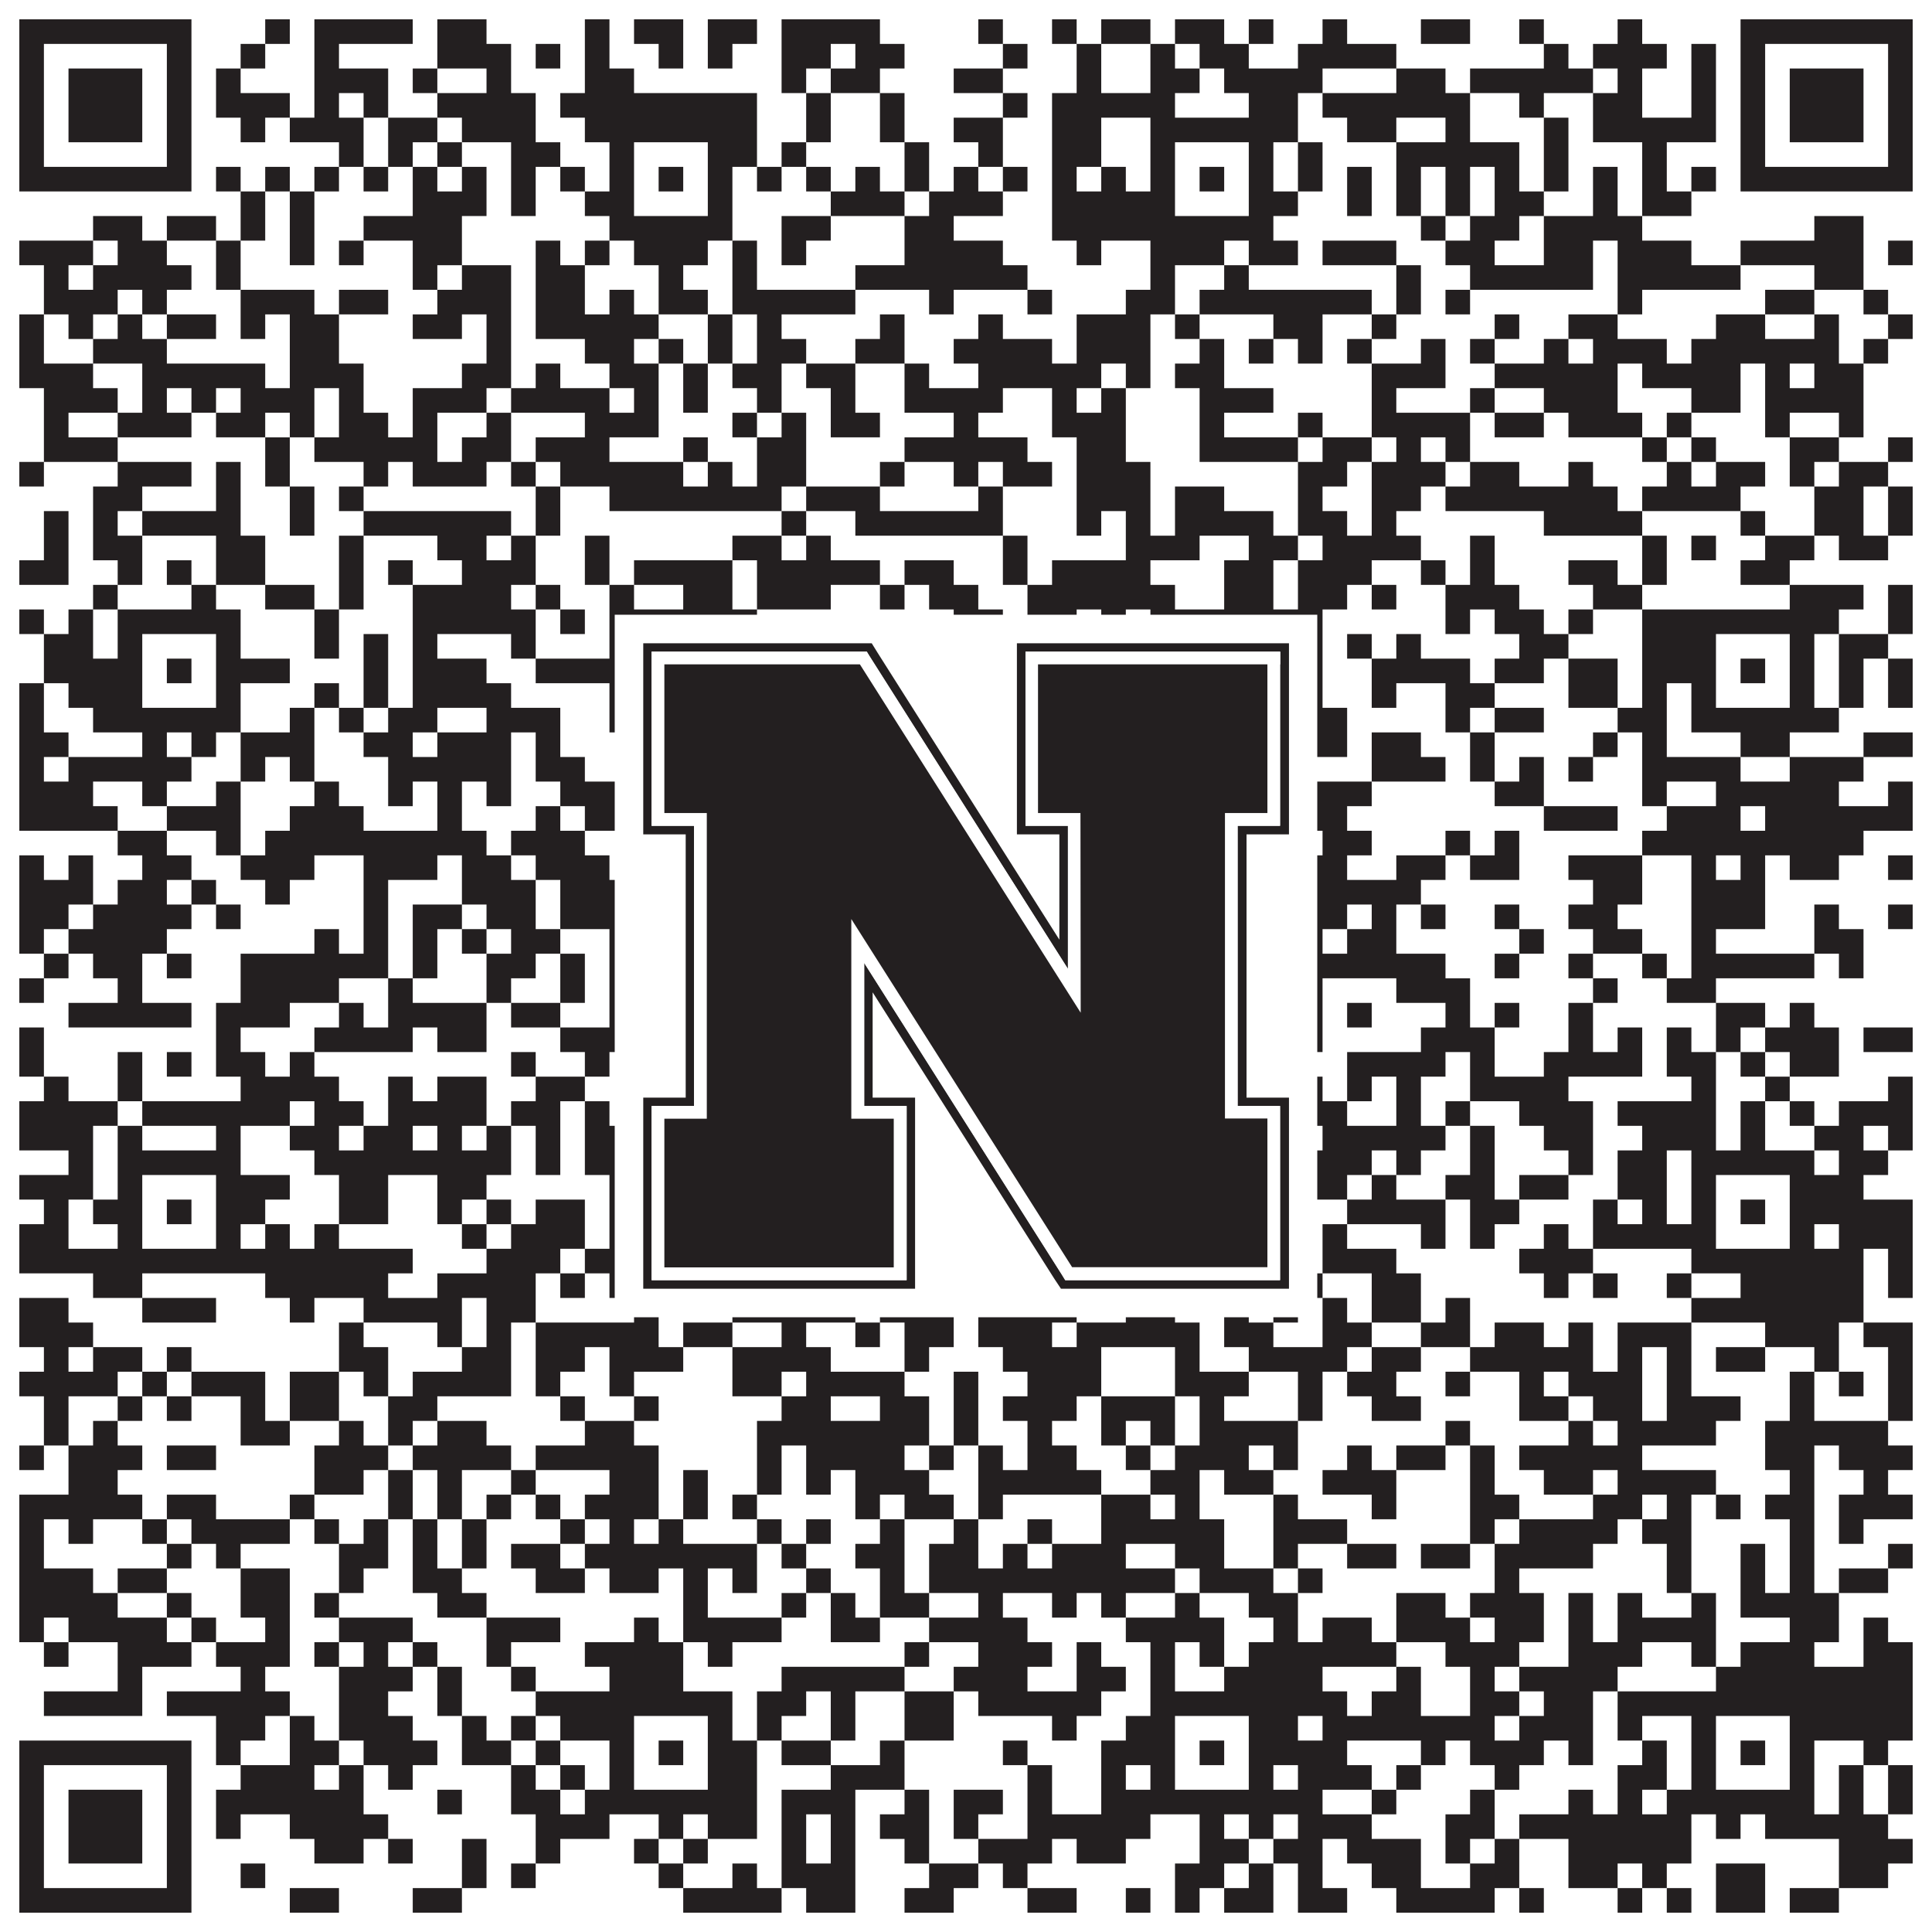 <?xml version="1.0"?>
<svg xmlns="http://www.w3.org/2000/svg" xmlns:xlink="http://www.w3.org/1999/xlink" version="1.1" width="1100px" height="1100px" viewBox="0 0 1100 1100"><rect x="0" y="0" width="1100" height="1100" fill="#ffffff" fill-opacity="1"/><path fill="#231f20" fill-opacity="1" d="M11,11L109,11L109,25L11,25ZM151,11L165,11L165,25L151,25ZM179,11L235,11L235,25L179,25ZM249,11L277,11L277,25L249,25ZM333,11L347,11L347,25L333,25ZM361,11L389,11L389,25L361,25ZM403,11L431,11L431,25L403,25ZM445,11L501,11L501,25L445,25ZM557,11L571,11L571,25L557,25ZM599,11L613,11L613,25L599,25ZM627,11L655,11L655,25L627,25ZM669,11L697,11L697,25L669,25ZM711,11L725,11L725,25L711,25ZM753,11L767,11L767,25L753,25ZM809,11L837,11L837,25L809,25ZM865,11L879,11L879,25L865,25ZM921,11L935,11L935,25L921,25ZM991,11L1089,11L1089,25L991,25ZM11,25L25,25L25,39L11,39ZM95,25L109,25L109,39L95,39ZM137,25L151,25L151,39L137,39ZM179,25L193,25L193,39L179,39ZM249,25L291,25L291,39L249,39ZM305,25L319,25L319,39L305,39ZM333,25L347,25L347,39L333,39ZM375,25L389,25L389,39L375,39ZM403,25L417,25L417,39L403,39ZM445,25L473,25L473,39L445,39ZM487,25L515,25L515,39L487,39ZM571,25L585,25L585,39L571,39ZM613,25L627,25L627,39L613,39ZM655,25L669,25L669,39L655,39ZM683,25L711,25L711,39L683,39ZM739,25L795,25L795,39L739,39ZM879,25L893,25L893,39L879,39ZM907,25L949,25L949,39L907,39ZM963,25L977,25L977,39L963,39ZM991,25L1005,25L1005,39L991,39ZM1075,25L1089,25L1089,39L1075,39ZM11,39L25,39L25,53L11,53ZM39,39L81,39L81,53L39,53ZM95,39L109,39L109,53L95,53ZM123,39L137,39L137,53L123,53ZM179,39L221,39L221,53L179,53ZM235,39L249,39L249,53L235,53ZM277,39L291,39L291,53L277,53ZM333,39L361,39L361,53L333,53ZM445,39L459,39L459,53L445,53ZM473,39L501,39L501,53L473,53ZM543,39L571,39L571,53L543,53ZM613,39L627,39L627,53L613,53ZM655,39L683,39L683,53L655,53ZM697,39L753,39L753,53L697,53ZM795,39L823,39L823,53L795,53ZM837,39L907,39L907,53L837,53ZM921,39L935,39L935,53L921,53ZM963,39L977,39L977,53L963,53ZM991,39L1005,39L1005,53L991,53ZM1019,39L1061,39L1061,53L1019,53ZM1075,39L1089,39L1089,53L1075,53ZM11,53L25,53L25,67L11,67ZM39,53L81,53L81,67L39,67ZM95,53L109,53L109,67L95,67ZM123,53L165,53L165,67L123,67ZM179,53L193,53L193,67L179,67ZM207,53L221,53L221,67L207,67ZM249,53L305,53L305,67L249,67ZM319,53L431,53L431,67L319,67ZM459,53L473,53L473,67L459,67ZM501,53L515,53L515,67L501,67ZM571,53L585,53L585,67L571,67ZM599,53L669,53L669,67L599,67ZM711,53L739,53L739,67L711,67ZM753,53L837,53L837,67L753,67ZM865,53L879,53L879,67L865,67ZM907,53L935,53L935,67L907,67ZM963,53L977,53L977,67L963,67ZM991,53L1005,53L1005,67L991,67ZM1019,53L1061,53L1061,67L1019,67ZM1075,53L1089,53L1089,67L1075,67ZM11,67L25,67L25,81L11,81ZM39,67L81,67L81,81L39,81ZM95,67L109,67L109,81L95,81ZM137,67L151,67L151,81L137,81ZM165,67L207,67L207,81L165,81ZM221,67L249,67L249,81L221,81ZM263,67L305,67L305,81L263,81ZM333,67L431,67L431,81L333,81ZM459,67L473,67L473,81L459,81ZM501,67L515,67L515,81L501,81ZM543,67L571,67L571,81L543,81ZM599,67L627,67L627,81L599,81ZM655,67L739,67L739,81L655,81ZM767,67L795,67L795,81L767,81ZM823,67L837,67L837,81L823,81ZM879,67L893,67L893,81L879,81ZM907,67L977,67L977,81L907,81ZM991,67L1005,67L1005,81L991,81ZM1019,67L1061,67L1061,81L1019,81ZM1075,67L1089,67L1089,81L1075,81ZM11,81L25,81L25,95L11,95ZM95,81L109,81L109,95L95,95ZM193,81L207,81L207,95L193,95ZM221,81L235,81L235,95L221,95ZM249,81L263,81L263,95L249,95ZM291,81L319,81L319,95L291,95ZM347,81L361,81L361,95L347,95ZM403,81L431,81L431,95L403,95ZM445,81L459,81L459,95L445,95ZM515,81L529,81L529,95L515,95ZM557,81L571,81L571,95L557,95ZM599,81L627,81L627,95L599,95ZM655,81L669,81L669,95L655,95ZM711,81L725,81L725,95L711,95ZM739,81L753,81L753,95L739,95ZM795,81L865,81L865,95L795,95ZM879,81L893,81L893,95L879,95ZM935,81L949,81L949,95L935,95ZM991,81L1005,81L1005,95L991,95ZM1075,81L1089,81L1089,95L1075,95ZM11,95L109,95L109,109L11,109ZM123,95L137,95L137,109L123,109ZM151,95L165,95L165,109L151,109ZM179,95L193,95L193,109L179,109ZM207,95L221,95L221,109L207,109ZM235,95L249,95L249,109L235,109ZM263,95L277,95L277,109L263,109ZM291,95L305,95L305,109L291,109ZM319,95L333,95L333,109L319,109ZM347,95L361,95L361,109L347,109ZM375,95L389,95L389,109L375,109ZM403,95L417,95L417,109L403,109ZM431,95L445,95L445,109L431,109ZM459,95L473,95L473,109L459,109ZM487,95L501,95L501,109L487,109ZM515,95L529,95L529,109L515,109ZM543,95L557,95L557,109L543,109ZM571,95L585,95L585,109L571,109ZM599,95L613,95L613,109L599,109ZM627,95L641,95L641,109L627,109ZM655,95L669,95L669,109L655,109ZM683,95L697,95L697,109L683,109ZM711,95L725,95L725,109L711,109ZM739,95L753,95L753,109L739,109ZM767,95L781,95L781,109L767,109ZM795,95L809,95L809,109L795,109ZM823,95L837,95L837,109L823,109ZM851,95L865,95L865,109L851,109ZM879,95L893,95L893,109L879,109ZM907,95L921,95L921,109L907,109ZM935,95L949,95L949,109L935,109ZM963,95L977,95L977,109L963,109ZM991,95L1089,95L1089,109L991,109ZM137,109L151,109L151,123L137,123ZM165,109L179,109L179,123L165,123ZM235,109L277,109L277,123L235,123ZM291,109L305,109L305,123L291,123ZM333,109L361,109L361,123L333,123ZM403,109L417,109L417,123L403,123ZM473,109L515,109L515,123L473,123ZM529,109L571,109L571,123L529,123ZM599,109L669,109L669,123L599,123ZM711,109L739,109L739,123L711,123ZM767,109L781,109L781,123L767,123ZM795,109L809,109L809,123L795,123ZM823,109L837,109L837,123L823,123ZM851,109L879,109L879,123L851,123ZM907,109L921,109L921,123L907,123ZM935,109L963,109L963,123L935,123ZM53,123L81,123L81,137L53,137ZM95,123L123,123L123,137L95,137ZM137,123L151,123L151,137L137,137ZM165,123L179,123L179,137L165,137ZM207,123L263,123L263,137L207,137ZM347,123L417,123L417,137L347,137ZM445,123L473,123L473,137L445,137ZM515,123L543,123L543,137L515,137ZM599,123L725,123L725,137L599,137ZM809,123L823,123L823,137L809,137ZM837,123L865,123L865,137L837,137ZM879,123L935,123L935,137L879,137ZM1033,123L1061,123L1061,137L1033,137ZM11,137L53,137L53,151L11,151ZM67,137L95,137L95,151L67,151ZM123,137L137,137L137,151L123,151ZM165,137L179,137L179,151L165,151ZM193,137L207,137L207,151L193,151ZM235,137L263,137L263,151L235,151ZM305,137L319,137L319,151L305,151ZM333,137L347,137L347,151L333,151ZM361,137L403,137L403,151L361,151ZM417,137L431,137L431,151L417,151ZM445,137L459,137L459,151L445,151ZM515,137L571,137L571,151L515,151ZM613,137L627,137L627,151L613,151ZM655,137L697,137L697,151L655,151ZM711,137L739,137L739,151L711,151ZM753,137L795,137L795,151L753,151ZM823,137L851,137L851,151L823,151ZM879,137L907,137L907,151L879,151ZM921,137L963,137L963,151L921,151ZM991,137L1061,137L1061,151L991,151ZM1075,137L1089,137L1089,151L1075,151ZM25,151L39,151L39,165L25,165ZM53,151L109,151L109,165L53,165ZM123,151L137,151L137,165L123,165ZM235,151L249,151L249,165L235,165ZM263,151L291,151L291,165L263,165ZM305,151L333,151L333,165L305,165ZM375,151L389,151L389,165L375,165ZM417,151L431,151L431,165L417,165ZM487,151L585,151L585,165L487,165ZM655,151L669,151L669,165L655,165ZM697,151L711,151L711,165L697,165ZM795,151L809,151L809,165L795,165ZM837,151L907,151L907,165L837,165ZM921,151L991,151L991,165L921,165ZM1033,151L1061,151L1061,165L1033,165ZM25,165L67,165L67,179L25,179ZM81,165L95,165L95,179L81,179ZM137,165L179,165L179,179L137,179ZM193,165L221,165L221,179L193,179ZM249,165L291,165L291,179L249,179ZM305,165L333,165L333,179L305,179ZM347,165L361,165L361,179L347,179ZM375,165L403,165L403,179L375,179ZM417,165L487,165L487,179L417,179ZM529,165L543,165L543,179L529,179ZM585,165L599,165L599,179L585,179ZM641,165L669,165L669,179L641,179ZM683,165L781,165L781,179L683,179ZM795,165L809,165L809,179L795,179ZM823,165L837,165L837,179L823,179ZM921,165L935,165L935,179L921,179ZM1005,165L1033,165L1033,179L1005,179ZM1061,165L1075,165L1075,179L1061,179ZM11,179L25,179L25,193L11,193ZM39,179L53,179L53,193L39,193ZM67,179L81,179L81,193L67,193ZM95,179L123,179L123,193L95,193ZM137,179L151,179L151,193L137,193ZM165,179L193,179L193,193L165,193ZM235,179L263,179L263,193L235,193ZM277,179L291,179L291,193L277,193ZM305,179L375,179L375,193L305,193ZM403,179L417,179L417,193L403,193ZM431,179L445,179L445,193L431,193ZM501,179L515,179L515,193L501,193ZM557,179L571,179L571,193L557,193ZM613,179L655,179L655,193L613,193ZM669,179L683,179L683,193L669,193ZM725,179L753,179L753,193L725,193ZM781,179L795,179L795,193L781,193ZM851,179L865,179L865,193L851,193ZM893,179L921,179L921,193L893,193ZM977,179L1005,179L1005,193L977,193ZM1033,179L1047,179L1047,193L1033,193ZM1075,179L1089,179L1089,193L1075,193ZM11,193L25,193L25,207L11,207ZM53,193L95,193L95,207L53,207ZM165,193L193,193L193,207L165,207ZM277,193L291,193L291,207L277,207ZM333,193L361,193L361,207L333,207ZM375,193L389,193L389,207L375,207ZM403,193L417,193L417,207L403,207ZM431,193L459,193L459,207L431,207ZM487,193L515,193L515,207L487,207ZM543,193L599,193L599,207L543,207ZM613,193L655,193L655,207L613,207ZM683,193L697,193L697,207L683,207ZM711,193L725,193L725,207L711,207ZM739,193L753,193L753,207L739,207ZM767,193L781,193L781,207L767,207ZM809,193L823,193L823,207L809,207ZM837,193L851,193L851,207L837,207ZM879,193L893,193L893,207L879,207ZM907,193L949,193L949,207L907,207ZM963,193L1047,193L1047,207L963,207ZM1061,193L1075,193L1075,207L1061,207ZM11,207L53,207L53,221L11,221ZM81,207L151,207L151,221L81,221ZM165,207L207,207L207,221L165,221ZM263,207L291,207L291,221L263,221ZM305,207L319,207L319,221L305,221ZM347,207L375,207L375,221L347,221ZM389,207L403,207L403,221L389,221ZM417,207L445,207L445,221L417,221ZM459,207L487,207L487,221L459,221ZM515,207L529,207L529,221L515,221ZM557,207L627,207L627,221L557,221ZM641,207L655,207L655,221L641,221ZM669,207L697,207L697,221L669,221ZM781,207L823,207L823,221L781,221ZM851,207L921,207L921,221L851,221ZM935,207L991,207L991,221L935,221ZM1005,207L1019,207L1019,221L1005,221ZM1033,207L1061,207L1061,221L1033,221ZM25,221L67,221L67,235L25,235ZM81,221L95,221L95,235L81,235ZM109,221L123,221L123,235L109,235ZM137,221L179,221L179,235L137,235ZM193,221L207,221L207,235L193,235ZM235,221L277,221L277,235L235,235ZM291,221L347,221L347,235L291,235ZM361,221L375,221L375,235L361,235ZM389,221L403,221L403,235L389,235ZM431,221L445,221L445,235L431,235ZM473,221L487,221L487,235L473,235ZM515,221L571,221L571,235L515,235ZM599,221L613,221L613,235L599,235ZM627,221L641,221L641,235L627,235ZM683,221L725,221L725,235L683,235ZM781,221L795,221L795,235L781,235ZM837,221L851,221L851,235L837,235ZM879,221L921,221L921,235L879,235ZM963,221L991,221L991,235L963,235ZM1005,221L1061,221L1061,235L1005,235ZM25,235L39,235L39,249L25,249ZM67,235L109,235L109,249L67,249ZM123,235L151,235L151,249L123,249ZM165,235L179,235L179,249L165,249ZM193,235L221,235L221,249L193,249ZM235,235L249,235L249,249L235,249ZM277,235L291,235L291,249L277,249ZM333,235L375,235L375,249L333,249ZM417,235L431,235L431,249L417,249ZM445,235L459,235L459,249L445,249ZM473,235L501,235L501,249L473,249ZM543,235L557,235L557,249L543,249ZM599,235L641,235L641,249L599,249ZM683,235L697,235L697,249L683,249ZM739,235L753,235L753,249L739,249ZM781,235L837,235L837,249L781,249ZM851,235L879,235L879,249L851,249ZM893,235L935,235L935,249L893,249ZM949,235L963,235L963,249L949,249ZM1005,235L1019,235L1019,249L1005,249ZM1047,235L1061,235L1061,249L1047,249ZM25,249L67,249L67,263L25,263ZM151,249L165,249L165,263L151,263ZM179,249L249,249L249,263L179,263ZM263,249L291,249L291,263L263,263ZM305,249L347,249L347,263L305,263ZM389,249L403,249L403,263L389,263ZM431,249L459,249L459,263L431,263ZM515,249L585,249L585,263L515,263ZM613,249L641,249L641,263L613,263ZM683,249L739,249L739,263L683,263ZM753,249L781,249L781,263L753,263ZM795,249L809,249L809,263L795,263ZM823,249L837,249L837,263L823,263ZM935,249L949,249L949,263L935,263ZM963,249L977,249L977,263L963,263ZM1019,249L1047,249L1047,263L1019,263ZM1075,249L1089,249L1089,263L1075,263ZM11,263L25,263L25,277L11,277ZM67,263L109,263L109,277L67,277ZM123,263L137,263L137,277L123,277ZM151,263L165,263L165,277L151,277ZM207,263L221,263L221,277L207,277ZM235,263L277,263L277,277L235,277ZM291,263L305,263L305,277L291,277ZM319,263L389,263L389,277L319,277ZM403,263L417,263L417,277L403,277ZM431,263L459,263L459,277L431,277ZM501,263L515,263L515,277L501,277ZM543,263L557,263L557,277L543,277ZM571,263L599,263L599,277L571,277ZM613,263L655,263L655,277L613,277ZM739,263L767,263L767,277L739,277ZM781,263L823,263L823,277L781,277ZM837,263L865,263L865,277L837,277ZM893,263L907,263L907,277L893,277ZM949,263L963,263L963,277L949,277ZM977,263L1005,263L1005,277L977,277ZM1019,263L1033,263L1033,277L1019,277ZM1047,263L1075,263L1075,277L1047,277ZM53,277L81,277L81,291L53,291ZM123,277L137,277L137,291L123,291ZM165,277L179,277L179,291L165,291ZM193,277L207,277L207,291L193,291ZM305,277L319,277L319,291L305,291ZM347,277L445,277L445,291L347,291ZM459,277L501,277L501,291L459,291ZM557,277L571,277L571,291L557,291ZM613,277L655,277L655,291L613,291ZM669,277L697,277L697,291L669,291ZM739,277L753,277L753,291L739,291ZM781,277L809,277L809,291L781,291ZM823,277L921,277L921,291L823,291ZM935,277L991,277L991,291L935,291ZM1033,277L1061,277L1061,291L1033,291ZM1075,277L1089,277L1089,291L1075,291ZM25,291L39,291L39,305L25,305ZM53,291L67,291L67,305L53,305ZM81,291L137,291L137,305L81,305ZM165,291L179,291L179,305L165,305ZM207,291L291,291L291,305L207,305ZM305,291L319,291L319,305L305,305ZM445,291L459,291L459,305L445,305ZM487,291L571,291L571,305L487,305ZM613,291L627,291L627,305L613,305ZM641,291L655,291L655,305L641,305ZM669,291L725,291L725,305L669,305ZM739,291L767,291L767,305L739,305ZM781,291L795,291L795,305L781,305ZM879,291L935,291L935,305L879,305ZM991,291L1005,291L1005,305L991,305ZM1033,291L1061,291L1061,305L1033,305ZM1075,291L1089,291L1089,305L1075,305ZM25,305L39,305L39,319L25,319ZM53,305L81,305L81,319L53,319ZM123,305L151,305L151,319L123,319ZM193,305L207,305L207,319L193,319ZM249,305L277,305L277,319L249,319ZM291,305L305,305L305,319L291,319ZM333,305L347,305L347,319L333,319ZM417,305L445,305L445,319L417,319ZM459,305L473,305L473,319L459,319ZM571,305L585,305L585,319L571,319ZM641,305L683,305L683,319L641,319ZM711,305L739,305L739,319L711,319ZM753,305L809,305L809,319L753,319ZM837,305L851,305L851,319L837,319ZM935,305L949,305L949,319L935,319ZM963,305L977,305L977,319L963,319ZM1005,305L1033,305L1033,319L1005,319ZM1047,305L1075,305L1075,319L1047,319ZM11,319L39,319L39,333L11,333ZM67,319L81,319L81,333L67,333ZM95,319L109,319L109,333L95,333ZM123,319L151,319L151,333L123,333ZM193,319L207,319L207,333L193,333ZM221,319L235,319L235,333L221,333ZM263,319L305,319L305,333L263,333ZM333,319L347,319L347,333L333,333ZM361,319L417,319L417,333L361,333ZM431,319L501,319L501,333L431,333ZM515,319L543,319L543,333L515,333ZM571,319L585,319L585,333L571,333ZM599,319L655,319L655,333L599,333ZM697,319L725,319L725,333L697,333ZM739,319L781,319L781,333L739,333ZM809,319L823,319L823,333L809,333ZM837,319L851,319L851,333L837,333ZM893,319L921,319L921,333L893,333ZM935,319L949,319L949,333L935,333ZM991,319L1019,319L1019,333L991,333ZM53,333L67,333L67,347L53,347ZM109,333L123,333L123,347L109,347ZM151,333L179,333L179,347L151,347ZM193,333L207,333L207,347L193,347ZM235,333L291,333L291,347L235,347ZM305,333L319,333L319,347L305,347ZM347,333L361,333L361,347L347,347ZM389,333L417,333L417,347L389,347ZM431,333L473,333L473,347L431,347ZM501,333L515,333L515,347L501,347ZM529,333L557,333L557,347L529,347ZM585,333L669,333L669,347L585,347ZM697,333L725,333L725,347L697,347ZM739,333L767,333L767,347L739,347ZM781,333L795,333L795,347L781,347ZM823,333L865,333L865,347L823,347ZM907,333L935,333L935,347L907,347ZM1019,333L1061,333L1061,347L1019,347ZM1075,333L1089,333L1089,347L1075,347ZM11,347L25,347L25,361L11,361ZM39,347L53,347L53,361L39,361ZM67,347L137,347L137,361L67,361ZM179,347L193,347L193,361L179,361ZM235,347L305,347L305,361L235,361ZM319,347L333,347L333,361L319,361ZM347,347L431,347L431,361L347,361ZM543,347L571,347L571,361L543,361ZM585,347L613,347L613,361L585,361ZM627,347L641,347L641,361L627,361ZM655,347L753,347L753,361L655,361ZM823,347L837,347L837,361L823,361ZM851,347L879,347L879,361L851,361ZM893,347L907,347L907,361L893,361ZM935,347L1047,347L1047,361L935,361ZM1075,347L1089,347L1089,361L1075,361ZM25,361L53,361L53,375L25,375ZM67,361L81,361L81,375L67,375ZM123,361L137,361L137,375L123,375ZM179,361L193,361L193,375L179,375ZM207,361L221,361L221,375L207,375ZM235,361L249,361L249,375L235,375ZM291,361L305,361L305,375L291,375ZM347,361L361,361L361,375L347,375ZM403,361L431,361L431,375L403,375ZM445,361L473,361L473,375L445,375ZM529,361L543,361L543,375L529,375ZM557,361L571,361L571,375L557,375ZM585,361L613,361L613,375L585,375ZM655,361L669,361L669,375L655,375ZM711,361L725,361L725,375L711,375ZM739,361L753,361L753,375L739,375ZM767,361L781,361L781,375L767,375ZM795,361L809,361L809,375L795,375ZM865,361L893,361L893,375L865,375ZM935,361L977,361L977,375L935,375ZM1019,361L1033,361L1033,375L1019,375ZM1047,361L1075,361L1075,375L1047,375ZM25,375L81,375L81,389L25,389ZM95,375L109,375L109,389L95,389ZM123,375L165,375L165,389L123,389ZM207,375L221,375L221,389L207,389ZM235,375L277,375L277,389L235,389ZM305,375L361,375L361,389L305,389ZM375,375L389,375L389,389L375,389ZM403,375L417,375L417,389L403,389ZM459,375L473,375L473,389L459,389ZM501,375L515,375L515,389L501,389ZM599,375L613,375L613,389L599,389ZM627,375L641,375L641,389L627,389ZM655,375L669,375L669,389L655,389ZM683,375L697,375L697,389L683,389ZM711,375L753,375L753,389L711,389ZM781,375L837,375L837,389L781,389ZM851,375L879,375L879,389L851,389ZM893,375L921,375L921,389L893,389ZM935,375L977,375L977,389L935,389ZM991,375L1005,375L1005,389L991,389ZM1019,375L1033,375L1033,389L1019,389ZM1047,375L1061,375L1061,389L1047,389ZM1075,375L1089,375L1089,389L1075,389ZM11,389L25,389L25,403L11,403ZM39,389L81,389L81,403L39,403ZM123,389L137,389L137,403L123,403ZM179,389L193,389L193,403L179,403ZM207,389L221,389L221,403L207,403ZM235,389L291,389L291,403L235,403ZM347,389L361,389L361,403L347,403ZM403,389L417,389L417,403L403,403ZM445,389L543,389L543,403L445,403ZM571,389L585,389L585,403L571,403ZM627,389L669,389L669,403L627,403ZM711,389L753,389L753,403L711,403ZM781,389L795,389L795,403L781,403ZM823,389L851,389L851,403L823,403ZM893,389L921,389L921,403L893,403ZM935,389L949,389L949,403L935,403ZM963,389L977,389L977,403L963,403ZM1019,389L1033,389L1033,403L1019,403ZM1047,389L1061,389L1061,403L1047,403ZM1075,389L1089,389L1089,403L1075,403ZM11,403L25,403L25,417L11,417ZM53,403L137,403L137,417L53,417ZM165,403L179,403L179,417L165,417ZM193,403L207,403L207,417L193,417ZM221,403L249,403L249,417L221,417ZM277,403L319,403L319,417L277,417ZM347,403L417,403L417,417L347,417ZM431,403L459,403L459,417L431,417ZM473,403L543,403L543,417L473,417ZM557,403L571,403L571,417L557,417ZM585,403L613,403L613,417L585,417ZM627,403L641,403L641,417L627,417ZM655,403L725,403L725,417L655,417ZM739,403L767,403L767,417L739,417ZM823,403L837,403L837,417L823,417ZM851,403L879,403L879,417L851,417ZM921,403L949,403L949,417L921,417ZM963,403L1047,403L1047,417L963,417ZM11,417L39,417L39,431L11,431ZM81,417L95,417L95,431L81,431ZM109,417L123,417L123,431L109,431ZM137,417L179,417L179,431L137,431ZM207,417L235,417L235,431L207,431ZM249,417L291,417L291,431L249,431ZM305,417L319,417L319,431L305,431ZM375,417L403,417L403,431L375,431ZM431,417L473,417L473,431L431,431ZM515,417L529,417L529,431L515,431ZM543,417L557,417L557,431L543,431ZM641,417L655,417L655,431L641,431ZM697,417L711,417L711,431L697,431ZM725,417L767,417L767,431L725,431ZM781,417L809,417L809,431L781,431ZM837,417L851,417L851,431L837,431ZM907,417L921,417L921,431L907,431ZM935,417L949,417L949,431L935,431ZM991,417L1019,417L1019,431L991,431ZM1061,417L1089,417L1089,431L1061,431ZM11,431L25,431L25,445L11,445ZM39,431L109,431L109,445L39,445ZM137,431L151,431L151,445L137,445ZM165,431L179,431L179,445L165,445ZM221,431L291,431L291,445L221,445ZM305,431L333,431L333,445L305,445ZM361,431L403,431L403,445L361,445ZM417,431L473,431L473,445L417,445ZM515,431L529,431L529,445L515,445ZM585,431L613,431L613,445L585,445ZM683,431L697,431L697,445L683,445ZM711,431L739,431L739,445L711,445ZM781,431L823,431L823,445L781,445ZM837,431L851,431L851,445L837,445ZM865,431L879,431L879,445L865,445ZM893,431L907,431L907,445L893,445ZM935,431L991,431L991,445L935,445ZM1019,431L1061,431L1061,445L1019,445ZM11,445L53,445L53,459L11,459ZM81,445L95,445L95,459L81,459ZM123,445L137,445L137,459L123,459ZM179,445L193,445L193,459L179,459ZM221,445L235,445L235,459L221,459ZM249,445L263,445L263,459L249,459ZM277,445L291,445L291,459L277,459ZM319,445L375,445L375,459L319,459ZM389,445L403,445L403,459L389,459ZM417,445L431,445L431,459L417,459ZM445,445L529,445L529,459L445,459ZM557,445L571,445L571,459L557,459ZM585,445L599,445L599,459L585,459ZM627,445L697,445L697,459L627,459ZM739,445L781,445L781,459L739,459ZM851,445L879,445L879,459L851,459ZM935,445L949,445L949,459L935,459ZM977,445L1047,445L1047,459L977,459ZM1075,445L1089,445L1089,459L1075,459ZM11,459L67,459L67,473L11,473ZM95,459L137,459L137,473L95,473ZM165,459L207,459L207,473L165,473ZM249,459L263,459L263,473L249,473ZM305,459L319,459L319,473L305,473ZM333,459L361,459L361,473L333,473ZM389,459L403,459L403,473L389,473ZM417,459L473,459L473,473L417,473ZM501,459L557,459L557,473L501,473ZM599,459L641,459L641,473L599,473ZM655,459L669,459L669,473L655,473ZM711,459L767,459L767,473L711,473ZM879,459L921,459L921,473L879,473ZM949,459L991,459L991,473L949,473ZM1005,459L1089,459L1089,473L1005,473ZM67,473L95,473L95,487L67,487ZM123,473L137,473L137,487L123,487ZM151,473L277,473L277,487L151,487ZM291,473L333,473L333,487L291,487ZM375,473L389,473L389,487L375,487ZM403,473L431,473L431,487L403,487ZM445,473L459,473L459,487L445,487ZM487,473L501,473L501,487L487,487ZM571,473L585,473L585,487L571,487ZM613,473L641,473L641,487L613,487ZM669,473L683,473L683,487L669,487ZM697,473L739,473L739,487L697,487ZM753,473L781,473L781,487L753,487ZM823,473L837,473L837,487L823,487ZM851,473L865,473L865,487L851,487ZM935,473L1061,473L1061,487L935,487ZM11,487L25,487L25,501L11,501ZM39,487L53,487L53,501L39,501ZM81,487L109,487L109,501L81,501ZM137,487L179,487L179,501L137,501ZM207,487L249,487L249,501L207,501ZM263,487L291,487L291,501L263,501ZM305,487L347,487L347,501L305,501ZM361,487L375,487L375,501L361,501ZM403,487L417,487L417,501L403,501ZM445,487L459,487L459,501L445,501ZM543,487L557,487L557,501L543,501ZM571,487L585,487L585,501L571,501ZM641,487L655,487L655,501L641,501ZM669,487L683,487L683,501L669,501ZM711,487L767,487L767,501L711,501ZM795,487L823,487L823,501L795,501ZM837,487L865,487L865,501L837,501ZM893,487L935,487L935,501L893,501ZM963,487L977,487L977,501L963,501ZM991,487L1005,487L1005,501L991,501ZM1019,487L1047,487L1047,501L1019,501ZM1075,487L1089,487L1089,501L1075,501ZM11,501L53,501L53,515L11,515ZM67,501L95,501L95,515L67,515ZM109,501L123,501L123,515L109,515ZM151,501L165,501L165,515L151,515ZM207,501L221,501L221,515L207,515ZM263,501L305,501L305,515L263,515ZM319,501L361,501L361,515L319,515ZM389,501L403,501L403,515L389,515ZM417,501L431,501L431,515L417,515ZM445,501L543,501L543,515L445,515ZM585,501L641,501L641,515L585,515ZM683,501L809,501L809,515L683,515ZM907,501L935,501L935,515L907,515ZM963,501L1005,501L1005,515L963,515ZM11,515L39,515L39,529L11,529ZM53,515L109,515L109,529L53,529ZM123,515L137,515L137,529L123,529ZM207,515L221,515L221,529L207,529ZM235,515L263,515L263,529L235,529ZM277,515L305,515L305,529L277,529ZM319,515L375,515L375,529L319,529ZM431,515L459,515L459,529L431,529ZM487,515L515,515L515,529L487,529ZM529,515L557,515L557,529L529,529ZM571,515L585,515L585,529L571,529ZM641,515L655,515L655,529L641,529ZM669,515L683,515L683,529L669,529ZM711,515L767,515L767,529L711,529ZM781,515L795,515L795,529L781,529ZM809,515L823,515L823,529L809,529ZM851,515L865,515L865,529L851,529ZM893,515L921,515L921,529L893,529ZM963,515L1005,515L1005,529L963,529ZM1033,515L1047,515L1047,529L1033,529ZM1075,515L1089,515L1089,529L1075,529ZM11,529L25,529L25,543L11,543ZM39,529L95,529L95,543L39,543ZM179,529L193,529L193,543L179,543ZM207,529L221,529L221,543L207,543ZM235,529L249,529L249,543L235,543ZM263,529L277,529L277,543L263,543ZM291,529L319,529L319,543L291,543ZM347,529L375,529L375,543L347,543ZM431,529L473,529L473,543L431,543ZM529,529L557,529L557,543L529,543ZM585,529L641,529L641,543L585,543ZM655,529L697,529L697,543L655,543ZM711,529L753,529L753,543L711,543ZM767,529L795,529L795,543L767,543ZM865,529L879,529L879,543L865,543ZM907,529L935,529L935,543L907,543ZM963,529L977,529L977,543L963,543ZM1033,529L1061,529L1061,543L1033,543ZM25,543L39,543L39,557L25,557ZM53,543L81,543L81,557L53,557ZM95,543L109,543L109,557L95,557ZM137,543L221,543L221,557L137,557ZM235,543L249,543L249,557L235,557ZM277,543L305,543L305,557L277,557ZM319,543L333,543L333,557L319,557ZM347,543L361,543L361,557L347,557ZM389,543L403,543L403,557L389,557ZM473,543L515,543L515,557L473,557ZM529,543L571,543L571,557L529,557ZM599,543L683,543L683,557L599,557ZM711,543L823,543L823,557L711,557ZM851,543L865,543L865,557L851,557ZM893,543L907,543L907,557L893,557ZM935,543L949,543L949,557L935,557ZM963,543L1033,543L1033,557L963,557ZM1047,543L1061,543L1061,557L1047,557ZM11,557L25,557L25,571L11,571ZM67,557L81,557L81,571L67,571ZM137,557L193,557L193,571L137,571ZM221,557L235,557L235,571L221,571ZM277,557L291,557L291,571L277,571ZM319,557L333,557L333,571L319,571ZM347,557L389,557L389,571L347,571ZM417,557L459,557L459,571L417,571ZM487,557L529,557L529,571L487,571ZM543,557L557,557L557,571L543,571ZM627,557L655,557L655,571L627,571ZM683,557L697,557L697,571L683,571ZM725,557L753,557L753,571L725,571ZM795,557L837,557L837,571L795,571ZM907,557L921,557L921,571L907,571ZM949,557L977,557L977,571L949,571ZM39,571L109,571L109,585L39,585ZM123,571L165,571L165,585L123,585ZM193,571L207,571L207,585L193,585ZM221,571L277,571L277,585L221,585ZM291,571L319,571L319,585L291,585ZM347,571L361,571L361,585L347,585ZM375,571L403,571L403,585L375,585ZM431,571L445,571L445,585L431,585ZM459,571L473,571L473,585L459,585ZM501,571L529,571L529,585L501,585ZM571,571L613,571L613,585L571,585ZM627,571L655,571L655,585L627,585ZM669,571L683,571L683,585L669,585ZM739,571L753,571L753,585L739,585ZM767,571L781,571L781,585L767,585ZM823,571L837,571L837,585L823,585ZM851,571L865,571L865,585L851,585ZM893,571L907,571L907,585L893,585ZM977,571L1005,571L1005,585L977,585ZM1019,571L1033,571L1033,585L1019,585ZM11,585L25,585L25,599L11,599ZM123,585L137,585L137,599L123,599ZM179,585L235,585L235,599L179,599ZM249,585L277,585L277,599L249,599ZM319,585L417,585L417,599L319,599ZM445,585L459,585L459,599L445,599ZM501,585L515,585L515,599L501,599ZM543,585L571,585L571,599L543,599ZM585,585L613,585L613,599L585,599ZM627,585L683,585L683,599L627,599ZM725,585L753,585L753,599L725,599ZM809,585L851,585L851,599L809,599ZM893,585L907,585L907,599L893,599ZM921,585L935,585L935,599L921,599ZM949,585L963,585L963,599L949,599ZM977,585L991,585L991,599L977,599ZM1005,585L1047,585L1047,599L1005,599ZM1061,585L1089,585L1089,599L1061,599ZM11,599L25,599L25,613L11,613ZM67,599L81,599L81,613L67,613ZM95,599L109,599L109,613L95,613ZM123,599L151,599L151,613L123,613ZM165,599L179,599L179,613L165,613ZM291,599L305,599L305,613L291,613ZM333,599L347,599L347,613L333,613ZM389,599L417,599L417,613L389,613ZM445,599L459,599L459,613L445,613ZM473,599L515,599L515,613L473,613ZM557,599L613,599L613,613L557,613ZM627,599L655,599L655,613L627,613ZM669,599L683,599L683,613L669,613ZM697,599L739,599L739,613L697,613ZM767,599L823,599L823,613L767,613ZM837,599L851,599L851,613L837,613ZM879,599L935,599L935,613L879,613ZM949,599L977,599L977,613L949,613ZM991,599L1005,599L1005,613L991,613ZM1019,599L1047,599L1047,613L1019,613ZM25,613L39,613L39,627L25,627ZM67,613L81,613L81,627L67,627ZM137,613L193,613L193,627L137,627ZM221,613L235,613L235,627L221,627ZM249,613L277,613L277,627L249,627ZM305,613L333,613L333,627L305,627ZM375,613L403,613L403,627L375,627ZM417,613L431,613L431,627L417,627ZM445,613L459,613L459,627L445,627ZM501,613L529,613L529,627L501,627ZM543,613L557,613L557,627L543,627ZM571,613L599,613L599,627L571,627ZM641,613L655,613L655,627L641,627ZM669,613L725,613L725,627L669,627ZM739,613L753,613L753,627L739,627ZM767,613L781,613L781,627L767,627ZM795,613L809,613L809,627L795,627ZM837,613L893,613L893,627L837,627ZM963,613L977,613L977,627L963,627ZM1005,613L1019,613L1019,627L1005,627ZM1075,613L1089,613L1089,627L1075,627ZM11,627L67,627L67,641L11,641ZM81,627L165,627L165,641L81,641ZM179,627L207,627L207,641L179,641ZM221,627L277,627L277,641L221,641ZM291,627L319,627L319,641L291,641ZM333,627L347,627L347,641L333,641ZM361,627L403,627L403,641L361,641ZM473,627L487,627L487,641L473,641ZM501,627L529,627L529,641L501,641ZM543,627L557,627L557,641L543,641ZM599,627L613,627L613,641L599,641ZM641,627L655,627L655,641L641,641ZM669,627L683,627L683,641L669,641ZM697,627L725,627L725,641L697,641ZM739,627L767,627L767,641L739,641ZM795,627L809,627L809,641L795,641ZM823,627L837,627L837,641L823,641ZM865,627L907,627L907,641L865,641ZM921,627L977,627L977,641L921,641ZM991,627L1005,627L1005,641L991,641ZM1019,627L1033,627L1033,641L1019,641ZM1047,627L1089,627L1089,641L1047,641ZM11,641L53,641L53,655L11,655ZM67,641L81,641L81,655L67,655ZM123,641L137,641L137,655L123,655ZM165,641L193,641L193,655L165,655ZM207,641L235,641L235,655L207,655ZM249,641L263,641L263,655L249,655ZM277,641L291,641L291,655L277,655ZM305,641L319,641L319,655L305,655ZM333,641L361,641L361,655L333,655ZM389,641L403,641L403,655L389,655ZM417,641L473,641L473,655L417,655ZM627,641L655,641L655,655L627,655ZM669,641L683,641L683,655L669,655ZM697,641L711,641L711,655L697,655ZM753,641L823,641L823,655L753,655ZM837,641L851,641L851,655L837,655ZM879,641L907,641L907,655L879,655ZM935,641L977,641L977,655L935,655ZM991,641L1005,641L1005,655L991,655ZM1033,641L1061,641L1061,655L1033,655ZM1075,641L1089,641L1089,655L1075,655ZM39,655L53,655L53,669L39,669ZM67,655L137,655L137,669L67,669ZM179,655L291,655L291,669L179,669ZM305,655L319,655L319,669L305,669ZM333,655L417,655L417,669L333,669ZM445,655L487,655L487,669L445,669ZM501,655L543,655L543,669L501,669ZM599,655L781,655L781,669L599,669ZM795,655L809,655L809,669L795,669ZM837,655L851,655L851,669L837,669ZM893,655L907,655L907,669L893,669ZM921,655L949,655L949,669L921,669ZM963,655L1033,655L1033,669L963,669ZM1047,655L1075,655L1075,669L1047,669ZM11,669L53,669L53,683L11,683ZM67,669L81,669L81,683L67,683ZM123,669L165,669L165,683L123,683ZM193,669L221,669L221,683L193,683ZM249,669L277,669L277,683L249,683ZM347,669L361,669L361,683L347,683ZM403,669L417,669L417,683L403,683ZM445,669L473,669L473,683L445,683ZM487,669L515,669L515,683L487,683ZM543,669L557,669L557,683L543,683ZM585,669L599,669L599,683L585,683ZM655,669L669,669L669,683L655,683ZM711,669L725,669L725,683L711,683ZM739,669L767,669L767,683L739,683ZM781,669L795,669L795,683L781,683ZM823,669L851,669L851,683L823,683ZM865,669L893,669L893,683L865,683ZM921,669L949,669L949,683L921,683ZM963,669L977,669L977,683L963,683ZM1019,669L1061,669L1061,683L1019,683ZM25,683L39,683L39,697L25,697ZM53,683L81,683L81,697L53,697ZM95,683L109,683L109,697L95,697ZM123,683L151,683L151,697L123,697ZM193,683L221,683L221,697L193,697ZM249,683L263,683L263,697L249,697ZM277,683L291,683L291,697L277,697ZM305,683L333,683L333,697L305,697ZM347,683L361,683L361,697L347,697ZM375,683L389,683L389,697L375,697ZM403,683L445,683L445,697L403,697ZM459,683L473,683L473,697L459,697ZM487,683L501,683L501,697L487,697ZM571,683L585,683L585,697L571,697ZM599,683L613,683L613,697L599,697ZM627,683L669,683L669,697L627,697ZM683,683L697,683L697,697L683,697ZM711,683L739,683L739,697L711,697ZM767,683L823,683L823,697L767,697ZM837,683L865,683L865,697L837,697ZM907,683L921,683L921,697L907,697ZM935,683L949,683L949,697L935,697ZM963,683L977,683L977,697L963,697ZM991,683L1005,683L1005,697L991,697ZM1019,683L1089,683L1089,697L1019,697ZM11,697L39,697L39,711L11,711ZM67,697L81,697L81,711L67,711ZM123,697L137,697L137,711L123,711ZM151,697L165,697L165,711L151,711ZM179,697L193,697L193,711L179,711ZM263,697L277,697L277,711L263,711ZM291,697L333,697L333,711L291,711ZM347,697L361,697L361,711L347,711ZM403,697L417,697L417,711L403,711ZM473,697L501,697L501,711L473,711ZM557,697L627,697L627,711L557,711ZM655,697L669,697L669,711L655,711ZM711,697L725,697L725,711L711,711ZM753,697L767,697L767,711L753,711ZM809,697L823,697L823,711L809,711ZM837,697L851,697L851,711L837,711ZM879,697L893,697L893,711L879,711ZM907,697L977,697L977,711L907,711ZM1019,697L1033,697L1033,711L1019,711ZM1047,697L1089,697L1089,711L1047,711ZM11,711L235,711L235,725L11,725ZM277,711L319,711L319,725L277,725ZM333,711L431,711L431,725L333,725ZM473,711L501,711L501,725L473,725ZM585,711L739,711L739,725L585,725ZM753,711L795,711L795,725L753,725ZM865,711L907,711L907,725L865,725ZM963,711L1061,711L1061,725L963,725ZM1075,711L1089,711L1089,725L1075,725ZM53,725L81,725L81,739L53,739ZM151,725L221,725L221,739L151,739ZM249,725L305,725L305,739L249,739ZM319,725L333,725L333,739L319,739ZM347,725L375,725L375,739L347,739ZM389,725L417,725L417,739L389,739ZM445,725L473,725L473,739L445,739ZM487,725L529,725L529,739L487,739ZM543,725L599,725L599,739L543,739ZM641,725L669,725L669,739L641,739ZM711,725L753,725L753,739L711,739ZM781,725L809,725L809,739L781,739ZM879,725L893,725L893,739L879,739ZM907,725L921,725L921,739L907,739ZM949,725L963,725L963,739L949,739ZM991,725L1061,725L1061,739L991,739ZM1075,725L1089,725L1089,739L1075,739ZM11,739L39,739L39,753L11,753ZM81,739L123,739L123,753L81,753ZM165,739L179,739L179,753L165,753ZM207,739L263,739L263,753L207,753ZM277,739L305,739L305,753L277,753ZM361,739L375,739L375,753L361,753ZM417,739L487,739L487,753L417,753ZM501,739L543,739L543,753L501,753ZM557,739L613,739L613,753L557,753ZM641,739L669,739L669,753L641,753ZM697,739L711,739L711,753L697,753ZM725,739L739,739L739,753L725,753ZM753,739L767,739L767,753L753,753ZM781,739L809,739L809,753L781,753ZM823,739L837,739L837,753L823,753ZM963,739L1061,739L1061,753L963,753ZM11,753L53,753L53,767L11,767ZM193,753L207,753L207,767L193,767ZM249,753L263,753L263,767L249,767ZM277,753L291,753L291,767L277,767ZM305,753L375,753L375,767L305,767ZM389,753L417,753L417,767L389,767ZM445,753L459,753L459,767L445,767ZM487,753L501,753L501,767L487,767ZM515,753L543,753L543,767L515,767ZM557,753L599,753L599,767L557,767ZM613,753L683,753L683,767L613,767ZM697,753L725,753L725,767L697,767ZM753,753L781,753L781,767L753,767ZM809,753L837,753L837,767L809,767ZM851,753L879,753L879,767L851,767ZM893,753L907,753L907,767L893,767ZM921,753L963,753L963,767L921,767ZM1005,753L1047,753L1047,767L1005,767ZM1061,753L1089,753L1089,767L1061,767ZM25,767L39,767L39,781L25,781ZM53,767L81,767L81,781L53,781ZM95,767L109,767L109,781L95,781ZM193,767L221,767L221,781L193,781ZM263,767L291,767L291,781L263,781ZM305,767L333,767L333,781L305,781ZM347,767L389,767L389,781L347,781ZM417,767L473,767L473,781L417,781ZM515,767L529,767L529,781L515,781ZM571,767L627,767L627,781L571,781ZM669,767L683,767L683,781L669,781ZM711,767L767,767L767,781L711,781ZM781,767L809,767L809,781L781,781ZM837,767L907,767L907,781L837,781ZM921,767L935,767L935,781L921,781ZM949,767L963,767L963,781L949,781ZM977,767L1005,767L1005,781L977,781ZM1033,767L1047,767L1047,781L1033,781ZM1075,767L1089,767L1089,781L1075,781ZM11,781L67,781L67,795L11,795ZM81,781L95,781L95,795L81,795ZM109,781L151,781L151,795L109,795ZM165,781L193,781L193,795L165,795ZM207,781L221,781L221,795L207,795ZM235,781L291,781L291,795L235,795ZM305,781L319,781L319,795L305,795ZM347,781L361,781L361,795L347,795ZM417,781L445,781L445,795L417,795ZM459,781L515,781L515,795L459,795ZM543,781L557,781L557,795L543,795ZM585,781L627,781L627,795L585,795ZM669,781L711,781L711,795L669,795ZM739,781L753,781L753,795L739,795ZM767,781L795,781L795,795L767,795ZM823,781L837,781L837,795L823,795ZM865,781L879,781L879,795L865,795ZM893,781L935,781L935,795L893,795ZM949,781L963,781L963,795L949,795ZM1019,781L1033,781L1033,795L1019,795ZM1047,781L1061,781L1061,795L1047,795ZM1075,781L1089,781L1089,795L1075,795ZM25,795L39,795L39,809L25,809ZM67,795L81,795L81,809L67,809ZM95,795L109,795L109,809L95,809ZM137,795L151,795L151,809L137,809ZM165,795L193,795L193,809L165,809ZM221,795L249,795L249,809L221,809ZM319,795L333,795L333,809L319,809ZM361,795L375,795L375,809L361,809ZM445,795L473,795L473,809L445,809ZM501,795L529,795L529,809L501,809ZM543,795L557,795L557,809L543,809ZM571,795L613,795L613,809L571,809ZM627,795L669,795L669,809L627,809ZM683,795L697,795L697,809L683,809ZM739,795L753,795L753,809L739,809ZM781,795L809,795L809,809L781,809ZM865,795L893,795L893,809L865,809ZM907,795L935,795L935,809L907,809ZM949,795L991,795L991,809L949,809ZM1019,795L1033,795L1033,809L1019,809ZM1075,795L1089,795L1089,809L1075,809ZM25,809L39,809L39,823L25,823ZM53,809L67,809L67,823L53,823ZM137,809L165,809L165,823L137,823ZM193,809L207,809L207,823L193,823ZM221,809L235,809L235,823L221,823ZM249,809L277,809L277,823L249,823ZM333,809L361,809L361,823L333,823ZM431,809L529,809L529,823L431,823ZM543,809L557,809L557,823L543,823ZM585,809L599,809L599,823L585,823ZM627,809L641,809L641,823L627,823ZM655,809L669,809L669,823L655,823ZM683,809L739,809L739,823L683,823ZM823,809L837,809L837,823L823,823ZM893,809L907,809L907,823L893,823ZM921,809L977,809L977,823L921,823ZM1005,809L1075,809L1075,823L1005,823ZM11,823L25,823L25,837L11,837ZM39,823L81,823L81,837L39,837ZM95,823L123,823L123,837L95,837ZM179,823L221,823L221,837L179,837ZM235,823L291,823L291,837L235,837ZM305,823L375,823L375,837L305,837ZM431,823L445,823L445,837L431,837ZM459,823L515,823L515,837L459,837ZM529,823L543,823L543,837L529,837ZM557,823L571,823L571,837L557,837ZM585,823L613,823L613,837L585,837ZM641,823L655,823L655,837L641,837ZM669,823L711,823L711,837L669,837ZM725,823L739,823L739,837L725,837ZM767,823L781,823L781,837L767,837ZM795,823L823,823L823,837L795,837ZM837,823L851,823L851,837L837,837ZM865,823L935,823L935,837L865,837ZM1005,823L1033,823L1033,837L1005,837ZM1047,823L1089,823L1089,837L1047,837ZM39,837L67,837L67,851L39,851ZM179,837L207,837L207,851L179,851ZM221,837L235,837L235,851L221,851ZM249,837L263,837L263,851L249,851ZM291,837L305,837L305,851L291,851ZM347,837L375,837L375,851L347,851ZM389,837L403,837L403,851L389,851ZM431,837L445,837L445,851L431,851ZM459,837L473,837L473,851L459,851ZM487,837L529,837L529,851L487,851ZM557,837L627,837L627,851L557,851ZM655,837L683,837L683,851L655,851ZM697,837L725,837L725,851L697,851ZM753,837L795,837L795,851L753,851ZM837,837L851,837L851,851L837,851ZM879,837L907,837L907,851L879,851ZM921,837L977,837L977,851L921,851ZM1019,837L1033,837L1033,851L1019,851ZM1061,837L1075,837L1075,851L1061,851ZM11,851L81,851L81,865L11,865ZM95,851L123,851L123,865L95,865ZM165,851L179,851L179,865L165,865ZM221,851L235,851L235,865L221,865ZM249,851L263,851L263,865L249,865ZM277,851L291,851L291,865L277,865ZM305,851L319,851L319,865L305,865ZM333,851L375,851L375,865L333,865ZM389,851L403,851L403,865L389,865ZM417,851L431,851L431,865L417,865ZM487,851L501,851L501,865L487,865ZM515,851L543,851L543,865L515,865ZM557,851L571,851L571,865L557,865ZM627,851L655,851L655,865L627,865ZM669,851L683,851L683,865L669,865ZM725,851L739,851L739,865L725,865ZM781,851L795,851L795,865L781,865ZM837,851L865,851L865,865L837,865ZM907,851L935,851L935,865L907,865ZM949,851L963,851L963,865L949,865ZM977,851L991,851L991,865L977,865ZM1005,851L1033,851L1033,865L1005,865ZM1047,851L1089,851L1089,865L1047,865ZM11,865L25,865L25,879L11,879ZM39,865L53,865L53,879L39,879ZM81,865L95,865L95,879L81,879ZM109,865L165,865L165,879L109,879ZM179,865L193,865L193,879L179,879ZM207,865L221,865L221,879L207,879ZM235,865L249,865L249,879L235,879ZM263,865L277,865L277,879L263,879ZM319,865L333,865L333,879L319,879ZM347,865L361,865L361,879L347,879ZM375,865L389,865L389,879L375,879ZM431,865L445,865L445,879L431,879ZM459,865L473,865L473,879L459,879ZM501,865L515,865L515,879L501,879ZM543,865L557,865L557,879L543,879ZM585,865L599,865L599,879L585,879ZM627,865L697,865L697,879L627,879ZM725,865L767,865L767,879L725,879ZM837,865L851,865L851,879L837,879ZM865,865L921,865L921,879L865,879ZM935,865L963,865L963,879L935,879ZM1019,865L1033,865L1033,879L1019,879ZM1047,865L1061,865L1061,879L1047,879ZM11,879L25,879L25,893L11,893ZM95,879L109,879L109,893L95,893ZM123,879L137,879L137,893L123,893ZM193,879L221,879L221,893L193,893ZM235,879L249,879L249,893L235,893ZM263,879L277,879L277,893L263,893ZM291,879L319,879L319,893L291,893ZM333,879L431,879L431,893L333,893ZM445,879L459,879L459,893L445,893ZM487,879L515,879L515,893L487,893ZM529,879L557,879L557,893L529,893ZM571,879L585,879L585,893L571,893ZM599,879L641,879L641,893L599,893ZM669,879L697,879L697,893L669,893ZM725,879L739,879L739,893L725,893ZM767,879L795,879L795,893L767,893ZM809,879L837,879L837,893L809,893ZM851,879L907,879L907,893L851,893ZM949,879L963,879L963,893L949,893ZM991,879L1005,879L1005,893L991,893ZM1019,879L1033,879L1033,893L1019,893ZM1075,879L1089,879L1089,893L1075,893ZM11,893L53,893L53,907L11,907ZM67,893L95,893L95,907L67,907ZM137,893L165,893L165,907L137,907ZM193,893L207,893L207,907L193,907ZM235,893L263,893L263,907L235,907ZM305,893L333,893L333,907L305,907ZM347,893L375,893L375,907L347,907ZM389,893L403,893L403,907L389,907ZM417,893L431,893L431,907L417,907ZM459,893L473,893L473,907L459,907ZM501,893L515,893L515,907L501,907ZM529,893L669,893L669,907L529,907ZM683,893L725,893L725,907L683,907ZM739,893L753,893L753,907L739,907ZM851,893L865,893L865,907L851,907ZM949,893L963,893L963,907L949,907ZM991,893L1005,893L1005,907L991,907ZM1019,893L1033,893L1033,907L1019,907ZM1047,893L1075,893L1075,907L1047,907ZM11,907L67,907L67,921L11,921ZM95,907L109,907L109,921L95,921ZM137,907L165,907L165,921L137,921ZM179,907L193,907L193,921L179,921ZM249,907L277,907L277,921L249,921ZM389,907L403,907L403,921L389,921ZM445,907L459,907L459,921L445,921ZM473,907L487,907L487,921L473,921ZM501,907L529,907L529,921L501,921ZM557,907L571,907L571,921L557,921ZM599,907L613,907L613,921L599,921ZM627,907L641,907L641,921L627,921ZM669,907L683,907L683,921L669,921ZM711,907L739,907L739,921L711,921ZM795,907L823,907L823,921L795,921ZM837,907L879,907L879,921L837,921ZM893,907L907,907L907,921L893,921ZM921,907L935,907L935,921L921,921ZM963,907L977,907L977,921L963,921ZM991,907L1047,907L1047,921L991,921ZM11,921L25,921L25,935L11,935ZM39,921L95,921L95,935L39,935ZM109,921L123,921L123,935L109,935ZM151,921L165,921L165,935L151,935ZM193,921L235,921L235,935L193,935ZM277,921L319,921L319,935L277,935ZM361,921L375,921L375,935L361,935ZM389,921L445,921L445,935L389,935ZM473,921L501,921L501,935L473,935ZM529,921L585,921L585,935L529,935ZM641,921L697,921L697,935L641,935ZM725,921L739,921L739,935L725,935ZM753,921L781,921L781,935L753,935ZM795,921L837,921L837,935L795,935ZM851,921L879,921L879,935L851,935ZM893,921L907,921L907,935L893,935ZM921,921L977,921L977,935L921,935ZM1019,921L1047,921L1047,935L1019,935ZM1061,921L1075,921L1075,935L1061,935ZM25,935L39,935L39,949L25,949ZM67,935L109,935L109,949L67,949ZM123,935L165,935L165,949L123,949ZM179,935L193,935L193,949L179,949ZM207,935L221,935L221,949L207,949ZM235,935L249,935L249,949L235,949ZM277,935L291,935L291,949L277,949ZM333,935L389,935L389,949L333,949ZM403,935L417,935L417,949L403,949ZM515,935L529,935L529,949L515,949ZM557,935L599,935L599,949L557,949ZM613,935L627,935L627,949L613,949ZM655,935L669,935L669,949L655,949ZM683,935L697,935L697,949L683,949ZM711,935L795,935L795,949L711,949ZM823,935L865,935L865,949L823,949ZM893,935L935,935L935,949L893,949ZM963,935L977,935L977,949L963,949ZM991,935L1033,935L1033,949L991,949ZM1061,935L1089,935L1089,949L1061,949ZM67,949L81,949L81,963L67,963ZM137,949L151,949L151,963L137,963ZM193,949L235,949L235,963L193,963ZM249,949L263,949L263,963L249,963ZM291,949L305,949L305,963L291,963ZM347,949L389,949L389,963L347,963ZM445,949L515,949L515,963L445,963ZM543,949L585,949L585,963L543,963ZM613,949L641,949L641,963L613,963ZM655,949L669,949L669,963L655,963ZM697,949L753,949L753,963L697,963ZM795,949L809,949L809,963L795,963ZM837,949L851,949L851,963L837,963ZM865,949L921,949L921,963L865,963ZM977,949L1089,949L1089,963L977,963ZM25,963L81,963L81,977L25,977ZM95,963L165,963L165,977L95,977ZM193,963L221,963L221,977L193,977ZM249,963L263,963L263,977L249,977ZM305,963L417,963L417,977L305,977ZM431,963L459,963L459,977L431,977ZM473,963L487,963L487,977L473,977ZM515,963L543,963L543,977L515,977ZM557,963L627,963L627,977L557,977ZM655,963L767,963L767,977L655,977ZM781,963L809,963L809,977L781,977ZM837,963L865,963L865,977L837,977ZM879,963L907,963L907,977L879,977ZM921,963L1089,963L1089,977L921,977ZM123,977L151,977L151,991L123,991ZM165,977L179,977L179,991L165,991ZM193,977L235,977L235,991L193,991ZM263,977L277,977L277,991L263,991ZM291,977L305,977L305,991L291,991ZM319,977L361,977L361,991L319,991ZM403,977L417,977L417,991L403,991ZM431,977L445,977L445,991L431,991ZM473,977L487,977L487,991L473,991ZM515,977L543,977L543,991L515,991ZM599,977L613,977L613,991L599,991ZM641,977L669,977L669,991L641,991ZM711,977L739,977L739,991L711,991ZM753,977L851,977L851,991L753,991ZM865,977L907,977L907,991L865,991ZM921,977L935,977L935,991L921,991ZM963,977L977,977L977,991L963,991ZM1019,977L1089,977L1089,991L1019,991ZM11,991L109,991L109,1005L11,1005ZM123,991L137,991L137,1005L123,1005ZM165,991L193,991L193,1005L165,1005ZM207,991L249,991L249,1005L207,1005ZM263,991L291,991L291,1005L263,1005ZM305,991L319,991L319,1005L305,1005ZM347,991L361,991L361,1005L347,1005ZM375,991L389,991L389,1005L375,1005ZM403,991L431,991L431,1005L403,1005ZM445,991L473,991L473,1005L445,1005ZM501,991L515,991L515,1005L501,1005ZM571,991L585,991L585,1005L571,1005ZM627,991L669,991L669,1005L627,1005ZM683,991L697,991L697,1005L683,1005ZM711,991L767,991L767,1005L711,1005ZM809,991L823,991L823,1005L809,1005ZM837,991L879,991L879,1005L837,1005ZM893,991L907,991L907,1005L893,1005ZM935,991L949,991L949,1005L935,1005ZM963,991L977,991L977,1005L963,1005ZM991,991L1005,991L1005,1005L991,1005ZM1019,991L1033,991L1033,1005L1019,1005ZM1061,991L1075,991L1075,1005L1061,1005ZM11,1005L25,1005L25,1019L11,1019ZM95,1005L109,1005L109,1019L95,1019ZM137,1005L179,1005L179,1019L137,1019ZM193,1005L207,1005L207,1019L193,1019ZM221,1005L235,1005L235,1019L221,1019ZM291,1005L305,1005L305,1019L291,1019ZM319,1005L333,1005L333,1019L319,1019ZM347,1005L361,1005L361,1019L347,1019ZM403,1005L431,1005L431,1019L403,1019ZM473,1005L515,1005L515,1019L473,1019ZM585,1005L599,1005L599,1019L585,1019ZM627,1005L641,1005L641,1019L627,1019ZM655,1005L669,1005L669,1019L655,1019ZM711,1005L725,1005L725,1019L711,1019ZM739,1005L781,1005L781,1019L739,1019ZM795,1005L809,1005L809,1019L795,1019ZM851,1005L865,1005L865,1019L851,1019ZM921,1005L949,1005L949,1019L921,1019ZM963,1005L977,1005L977,1019L963,1019ZM1019,1005L1033,1005L1033,1019L1019,1019ZM1047,1005L1061,1005L1061,1019L1047,1019ZM1075,1005L1089,1005L1089,1019L1075,1019ZM11,1019L25,1019L25,1033L11,1033ZM39,1019L81,1019L81,1033L39,1033ZM95,1019L109,1019L109,1033L95,1033ZM123,1019L207,1019L207,1033L123,1033ZM249,1019L263,1019L263,1033L249,1033ZM291,1019L319,1019L319,1033L291,1033ZM333,1019L431,1019L431,1033L333,1033ZM445,1019L487,1019L487,1033L445,1033ZM515,1019L529,1019L529,1033L515,1033ZM543,1019L571,1019L571,1033L543,1033ZM585,1019L599,1019L599,1033L585,1033ZM627,1019L753,1019L753,1033L627,1033ZM781,1019L795,1019L795,1033L781,1033ZM837,1019L851,1019L851,1033L837,1033ZM893,1019L907,1019L907,1033L893,1033ZM921,1019L935,1019L935,1033L921,1033ZM949,1019L1033,1019L1033,1033L949,1033ZM1047,1019L1061,1019L1061,1033L1047,1033ZM1075,1019L1089,1019L1089,1033L1075,1033ZM11,1033L25,1033L25,1047L11,1047ZM39,1033L81,1033L81,1047L39,1047ZM95,1033L109,1033L109,1047L95,1047ZM123,1033L137,1033L137,1047L123,1047ZM165,1033L221,1033L221,1047L165,1047ZM305,1033L347,1033L347,1047L305,1047ZM375,1033L389,1033L389,1047L375,1047ZM403,1033L431,1033L431,1047L403,1047ZM445,1033L459,1033L459,1047L445,1047ZM473,1033L487,1033L487,1047L473,1047ZM501,1033L529,1033L529,1047L501,1047ZM543,1033L557,1033L557,1047L543,1047ZM585,1033L655,1033L655,1047L585,1047ZM683,1033L697,1033L697,1047L683,1047ZM711,1033L725,1033L725,1047L711,1047ZM739,1033L781,1033L781,1047L739,1047ZM823,1033L851,1033L851,1047L823,1047ZM865,1033L963,1033L963,1047L865,1047ZM977,1033L991,1033L991,1047L977,1047ZM1005,1033L1075,1033L1075,1047L1005,1047ZM11,1047L25,1047L25,1061L11,1061ZM39,1047L81,1047L81,1061L39,1061ZM95,1047L109,1047L109,1061L95,1061ZM179,1047L207,1047L207,1061L179,1061ZM221,1047L235,1047L235,1061L221,1061ZM263,1047L277,1047L277,1061L263,1061ZM305,1047L319,1047L319,1061L305,1061ZM361,1047L375,1047L375,1061L361,1061ZM389,1047L403,1047L403,1061L389,1061ZM445,1047L459,1047L459,1061L445,1061ZM473,1047L487,1047L487,1061L473,1061ZM515,1047L529,1047L529,1061L515,1061ZM557,1047L599,1047L599,1061L557,1061ZM613,1047L641,1047L641,1061L613,1061ZM683,1047L711,1047L711,1061L683,1061ZM725,1047L753,1047L753,1061L725,1061ZM767,1047L809,1047L809,1061L767,1061ZM823,1047L837,1047L837,1061L823,1061ZM851,1047L865,1047L865,1061L851,1061ZM893,1047L963,1047L963,1061L893,1061ZM1047,1047L1089,1047L1089,1061L1047,1061ZM11,1061L25,1061L25,1075L11,1075ZM95,1061L109,1061L109,1075L95,1075ZM137,1061L151,1061L151,1075L137,1075ZM263,1061L277,1061L277,1075L263,1075ZM291,1061L305,1061L305,1075L291,1075ZM375,1061L389,1061L389,1075L375,1075ZM417,1061L431,1061L431,1075L417,1075ZM445,1061L487,1061L487,1075L445,1075ZM529,1061L557,1061L557,1075L529,1075ZM571,1061L585,1061L585,1075L571,1075ZM669,1061L697,1061L697,1075L669,1075ZM711,1061L725,1061L725,1075L711,1075ZM739,1061L753,1061L753,1075L739,1075ZM781,1061L809,1061L809,1075L781,1075ZM837,1061L865,1061L865,1075L837,1075ZM893,1061L921,1061L921,1075L893,1075ZM935,1061L949,1061L949,1075L935,1075ZM977,1061L1005,1061L1005,1075L977,1075ZM1047,1061L1075,1061L1075,1075L1047,1075ZM11,1075L109,1075L109,1089L11,1089ZM165,1075L193,1075L193,1089L165,1089ZM235,1075L263,1075L263,1089L235,1089ZM389,1075L445,1075L445,1089L389,1089ZM459,1075L487,1075L487,1089L459,1089ZM515,1075L543,1075L543,1089L515,1089ZM585,1075L613,1075L613,1089L585,1089ZM641,1075L655,1075L655,1089L641,1089ZM669,1075L683,1075L683,1089L669,1089ZM697,1075L725,1075L725,1089L697,1089ZM739,1075L767,1075L767,1089L739,1089ZM795,1075L851,1075L851,1089L795,1089ZM865,1075L879,1075L879,1089L865,1089ZM921,1075L935,1075L935,1089L921,1089ZM949,1075L963,1075L963,1089L949,1089ZM977,1075L1005,1075L1005,1089L977,1089ZM1019,1075L1047,1075L1047,1089L1019,1089Z"/>
<svg x="350" y="350" width="400" height="400" version="1.1" xmlns="http://www.w3.org/2000/svg" xmlns:xlink="http://www.w3.org/1999/xlink"
	 viewBox="0 0 302.9 302.9" style="enable-background:new 0 0 302.9 302.9;" xml:space="preserve">
<style type="text/css">
	.st0{fill:#FFFFFF;}
	.st1{fill:#231F20;}
</style>
<g>
	<rect class="st0" width="302.9" height="302.9"/>
</g>
<g>
	<g>
		<path class="st1" d="M281.4,12.3h-108v82.4h18.3v45.4L113.4,16.5l-2.6-4.2H12.3v82.4h18.3v113.5H12.3v82.4h117.2v-82.4h-18.3
			v-45.4l78.4,123.6l2.8,4.2h98.3v-82.4h-18.3V94.7h18.3V12.3H281.4L281.4,12.3z M286.9,21.4V91h-18.3v120.8h18.3v75.1h-92.6
			l-1.6-2.6l-85.1-134.2v61.7h18.3v75.1H15.9v-75.1h18.3V91H15.9V15.9h92.7l1.7,2.6l85.1,134.2V91h-18.3V15.9h109.9V21.4L286.9,21.4
			z"/>
		<path class="st0" d="M281.4,15.9H177.1V91h18.3v61.7L110.2,18.5l-1.5-2.6H15.9V91h18.3v120.8H15.9v75.1h109.9v-75.1h-18.3v-61.7
			l85.1,134.2l1.6,2.6h92.6v-75.1h-18.3V91h18.3V15.9H281.4z M120.3,217.4L120.3,217.4v64.1H21.4v-64.1h18.3V85.5H21.4V21.4h84.2
			l95.2,150.1V85.5h-18.3V21.4h98.9v64.1h-18.3v131.8h18.3v64.1h-84.2L102,131.3v86.1C102,217.4,120.3,217.4,120.3,217.4z"/>
	</g>
	<path class="st1" d="M200.9,171.6L200.9,171.6L105.7,21.4H21.4v64.1h18.3v131.8H21.4v64.1h98.9v-64.1H102v-86.1l95.2,150.1h84.2
		v-64.1h-18.3V85.5h18.3V21.4h-98.9v64.1h18.3L200.9,171.6L200.9,171.6z"/>
</g>
</svg>
</svg>
